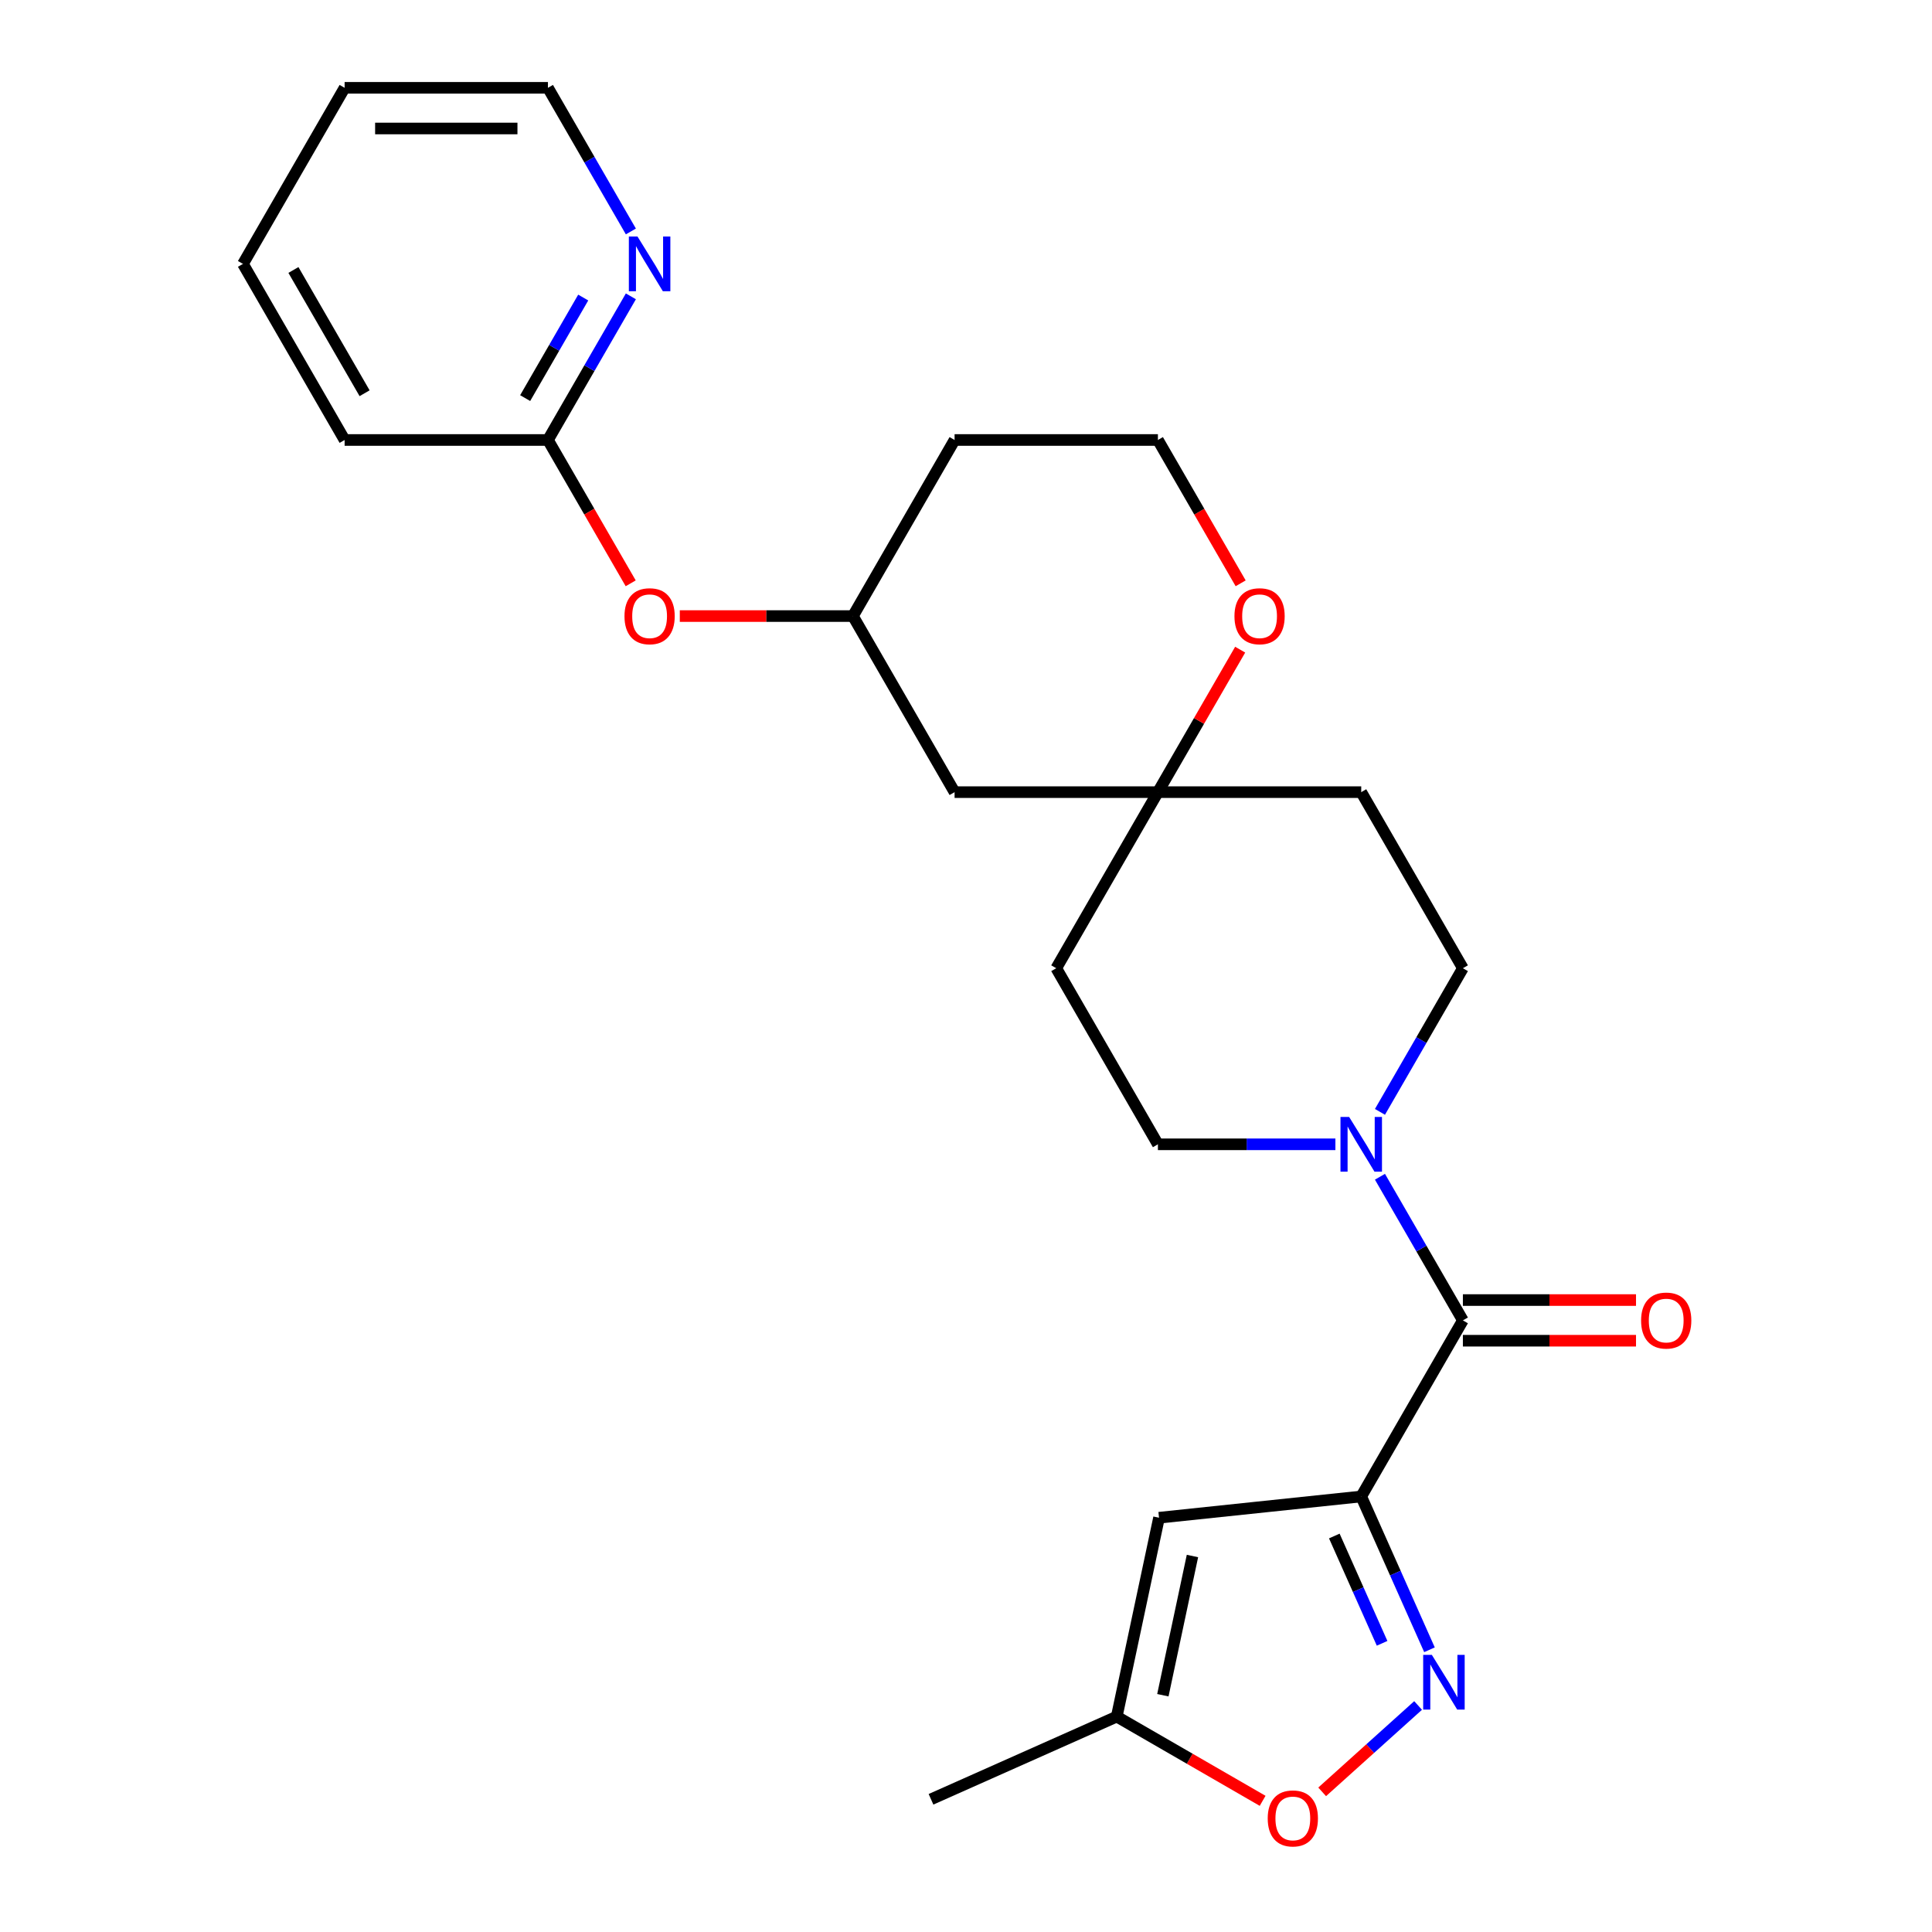 <?xml version='1.0' encoding='iso-8859-1'?>
<svg version='1.1' baseProfile='full'
              xmlns='http://www.w3.org/2000/svg'
                      xmlns:rdkit='http://www.rdkit.org/xml'
                      xmlns:xlink='http://www.w3.org/1999/xlink'
                  xml:space='preserve'
width='1000px' height='1000px' viewBox='0 0 1000 1000'>
<!-- END OF HEADER -->
<rect style='opacity:1.0;fill:#FFFFFF;stroke:none' width='1000' height='1000' x='0' y='0'> </rect>
<path class='bond-0' d='M 704.57,774.571 L 722.234,814.246' style='fill:none;fill-rule:evenodd;stroke:#000000;stroke-width:6px;stroke-linecap:butt;stroke-linejoin:miter;stroke-opacity:1' />
<path class='bond-0' d='M 722.234,814.246 L 739.899,853.921' style='fill:none;fill-rule:evenodd;stroke:#0000FF;stroke-width:6px;stroke-linecap:butt;stroke-linejoin:miter;stroke-opacity:1' />
<path class='bond-0' d='M 690.641,795.034 L 703.006,822.807' style='fill:none;fill-rule:evenodd;stroke:#000000;stroke-width:6px;stroke-linecap:butt;stroke-linejoin:miter;stroke-opacity:1' />
<path class='bond-0' d='M 703.006,822.807 L 715.371,850.579' style='fill:none;fill-rule:evenodd;stroke:#0000FF;stroke-width:6px;stroke-linecap:butt;stroke-linejoin:miter;stroke-opacity:1' />
<path class='bond-1' d='M 704.57,774.571 L 757.189,683.431' style='fill:none;fill-rule:evenodd;stroke:#000000;stroke-width:6px;stroke-linecap:butt;stroke-linejoin:miter;stroke-opacity:1' />
<path class='bond-2' d='M 704.57,774.571 L 599.908,785.572' style='fill:none;fill-rule:evenodd;stroke:#000000;stroke-width:6px;stroke-linecap:butt;stroke-linejoin:miter;stroke-opacity:1' />
<path class='bond-4' d='M 734.004,882.751 L 709.176,905.106' style='fill:none;fill-rule:evenodd;stroke:#0000FF;stroke-width:6px;stroke-linecap:butt;stroke-linejoin:miter;stroke-opacity:1' />
<path class='bond-4' d='M 709.176,905.106 L 684.348,927.461' style='fill:none;fill-rule:evenodd;stroke:#FF0000;stroke-width:6px;stroke-linecap:butt;stroke-linejoin:miter;stroke-opacity:1' />
<path class='bond-3' d='M 757.189,683.431 L 735.727,646.257' style='fill:none;fill-rule:evenodd;stroke:#000000;stroke-width:6px;stroke-linecap:butt;stroke-linejoin:miter;stroke-opacity:1' />
<path class='bond-3' d='M 735.727,646.257 L 714.264,609.083' style='fill:none;fill-rule:evenodd;stroke:#0000FF;stroke-width:6px;stroke-linecap:butt;stroke-linejoin:miter;stroke-opacity:1' />
<path class='bond-12' d='M 757.189,693.955 L 801.993,693.955' style='fill:none;fill-rule:evenodd;stroke:#000000;stroke-width:6px;stroke-linecap:butt;stroke-linejoin:miter;stroke-opacity:1' />
<path class='bond-12' d='M 801.993,693.955 L 846.797,693.955' style='fill:none;fill-rule:evenodd;stroke:#FF0000;stroke-width:6px;stroke-linecap:butt;stroke-linejoin:miter;stroke-opacity:1' />
<path class='bond-12' d='M 757.189,672.908 L 801.993,672.908' style='fill:none;fill-rule:evenodd;stroke:#000000;stroke-width:6px;stroke-linecap:butt;stroke-linejoin:miter;stroke-opacity:1' />
<path class='bond-12' d='M 801.993,672.908 L 846.797,672.908' style='fill:none;fill-rule:evenodd;stroke:#FF0000;stroke-width:6px;stroke-linecap:butt;stroke-linejoin:miter;stroke-opacity:1' />
<path class='bond-5' d='M 599.908,785.572 L 578.027,888.511' style='fill:none;fill-rule:evenodd;stroke:#000000;stroke-width:6px;stroke-linecap:butt;stroke-linejoin:miter;stroke-opacity:1' />
<path class='bond-5' d='M 617.213,805.388 L 601.897,877.446' style='fill:none;fill-rule:evenodd;stroke:#000000;stroke-width:6px;stroke-linecap:butt;stroke-linejoin:miter;stroke-opacity:1' />
<path class='bond-9' d='M 714.264,575.501 L 735.727,538.327' style='fill:none;fill-rule:evenodd;stroke:#0000FF;stroke-width:6px;stroke-linecap:butt;stroke-linejoin:miter;stroke-opacity:1' />
<path class='bond-9' d='M 735.727,538.327 L 757.189,501.152' style='fill:none;fill-rule:evenodd;stroke:#000000;stroke-width:6px;stroke-linecap:butt;stroke-linejoin:miter;stroke-opacity:1' />
<path class='bond-10' d='M 691.199,592.292 L 645.265,592.292' style='fill:none;fill-rule:evenodd;stroke:#0000FF;stroke-width:6px;stroke-linecap:butt;stroke-linejoin:miter;stroke-opacity:1' />
<path class='bond-10' d='M 645.265,592.292 L 599.331,592.292' style='fill:none;fill-rule:evenodd;stroke:#000000;stroke-width:6px;stroke-linecap:butt;stroke-linejoin:miter;stroke-opacity:1' />
<path class='bond-25' d='M 653.536,932.106 L 615.781,910.308' style='fill:none;fill-rule:evenodd;stroke:#FF0000;stroke-width:6px;stroke-linecap:butt;stroke-linejoin:miter;stroke-opacity:1' />
<path class='bond-25' d='M 615.781,910.308 L 578.027,888.511' style='fill:none;fill-rule:evenodd;stroke:#000000;stroke-width:6px;stroke-linecap:butt;stroke-linejoin:miter;stroke-opacity:1' />
<path class='bond-20' d='M 578.027,888.511 L 481.887,931.315' style='fill:none;fill-rule:evenodd;stroke:#000000;stroke-width:6px;stroke-linecap:butt;stroke-linejoin:miter;stroke-opacity:1' />
<path class='bond-6' d='M 599.331,410.013 L 546.712,501.152' style='fill:none;fill-rule:evenodd;stroke:#000000;stroke-width:6px;stroke-linecap:butt;stroke-linejoin:miter;stroke-opacity:1' />
<path class='bond-11' d='M 599.331,410.013 L 620.62,373.139' style='fill:none;fill-rule:evenodd;stroke:#000000;stroke-width:6px;stroke-linecap:butt;stroke-linejoin:miter;stroke-opacity:1' />
<path class='bond-11' d='M 620.62,373.139 L 641.91,336.264' style='fill:none;fill-rule:evenodd;stroke:#FF0000;stroke-width:6px;stroke-linecap:butt;stroke-linejoin:miter;stroke-opacity:1' />
<path class='bond-13' d='M 599.331,410.013 L 494.092,410.013' style='fill:none;fill-rule:evenodd;stroke:#000000;stroke-width:6px;stroke-linecap:butt;stroke-linejoin:miter;stroke-opacity:1' />
<path class='bond-26' d='M 599.331,410.013 L 704.57,410.013' style='fill:none;fill-rule:evenodd;stroke:#000000;stroke-width:6px;stroke-linecap:butt;stroke-linejoin:miter;stroke-opacity:1' />
<path class='bond-7' d='M 283.614,227.734 L 305.031,264.828' style='fill:none;fill-rule:evenodd;stroke:#000000;stroke-width:6px;stroke-linecap:butt;stroke-linejoin:miter;stroke-opacity:1' />
<path class='bond-7' d='M 305.031,264.828 L 326.447,301.922' style='fill:none;fill-rule:evenodd;stroke:#FF0000;stroke-width:6px;stroke-linecap:butt;stroke-linejoin:miter;stroke-opacity:1' />
<path class='bond-8' d='M 283.614,227.734 L 305.077,190.559' style='fill:none;fill-rule:evenodd;stroke:#000000;stroke-width:6px;stroke-linecap:butt;stroke-linejoin:miter;stroke-opacity:1' />
<path class='bond-8' d='M 305.077,190.559 L 326.54,153.385' style='fill:none;fill-rule:evenodd;stroke:#0000FF;stroke-width:6px;stroke-linecap:butt;stroke-linejoin:miter;stroke-opacity:1' />
<path class='bond-8' d='M 271.825,206.057 L 286.849,180.035' style='fill:none;fill-rule:evenodd;stroke:#000000;stroke-width:6px;stroke-linecap:butt;stroke-linejoin:miter;stroke-opacity:1' />
<path class='bond-8' d='M 286.849,180.035 L 301.873,154.013' style='fill:none;fill-rule:evenodd;stroke:#0000FF;stroke-width:6px;stroke-linecap:butt;stroke-linejoin:miter;stroke-opacity:1' />
<path class='bond-22' d='M 283.614,227.734 L 178.375,227.734' style='fill:none;fill-rule:evenodd;stroke:#000000;stroke-width:6px;stroke-linecap:butt;stroke-linejoin:miter;stroke-opacity:1' />
<path class='bond-21' d='M 326.54,119.803 L 305.077,82.629' style='fill:none;fill-rule:evenodd;stroke:#0000FF;stroke-width:6px;stroke-linecap:butt;stroke-linejoin:miter;stroke-opacity:1' />
<path class='bond-21' d='M 305.077,82.629 L 283.614,45.455' style='fill:none;fill-rule:evenodd;stroke:#000000;stroke-width:6px;stroke-linecap:butt;stroke-linejoin:miter;stroke-opacity:1' />
<path class='bond-14' d='M 757.189,501.152 L 704.57,410.013' style='fill:none;fill-rule:evenodd;stroke:#000000;stroke-width:6px;stroke-linecap:butt;stroke-linejoin:miter;stroke-opacity:1' />
<path class='bond-15' d='M 599.331,592.292 L 546.712,501.152' style='fill:none;fill-rule:evenodd;stroke:#000000;stroke-width:6px;stroke-linecap:butt;stroke-linejoin:miter;stroke-opacity:1' />
<path class='bond-18' d='M 642.164,301.922 L 620.747,264.828' style='fill:none;fill-rule:evenodd;stroke:#FF0000;stroke-width:6px;stroke-linecap:butt;stroke-linejoin:miter;stroke-opacity:1' />
<path class='bond-18' d='M 620.747,264.828 L 599.331,227.734' style='fill:none;fill-rule:evenodd;stroke:#000000;stroke-width:6px;stroke-linecap:butt;stroke-linejoin:miter;stroke-opacity:1' />
<path class='bond-17' d='M 494.092,410.013 L 441.473,318.873' style='fill:none;fill-rule:evenodd;stroke:#000000;stroke-width:6px;stroke-linecap:butt;stroke-linejoin:miter;stroke-opacity:1' />
<path class='bond-16' d='M 351.865,318.873 L 396.669,318.873' style='fill:none;fill-rule:evenodd;stroke:#FF0000;stroke-width:6px;stroke-linecap:butt;stroke-linejoin:miter;stroke-opacity:1' />
<path class='bond-16' d='M 396.669,318.873 L 441.473,318.873' style='fill:none;fill-rule:evenodd;stroke:#000000;stroke-width:6px;stroke-linecap:butt;stroke-linejoin:miter;stroke-opacity:1' />
<path class='bond-19' d='M 441.473,318.873 L 494.092,227.734' style='fill:none;fill-rule:evenodd;stroke:#000000;stroke-width:6px;stroke-linecap:butt;stroke-linejoin:miter;stroke-opacity:1' />
<path class='bond-27' d='M 599.331,227.734 L 494.092,227.734' style='fill:none;fill-rule:evenodd;stroke:#000000;stroke-width:6px;stroke-linecap:butt;stroke-linejoin:miter;stroke-opacity:1' />
<path class='bond-28' d='M 283.614,45.455 L 178.375,45.455' style='fill:none;fill-rule:evenodd;stroke:#000000;stroke-width:6px;stroke-linecap:butt;stroke-linejoin:miter;stroke-opacity:1' />
<path class='bond-28' d='M 267.829,66.502 L 194.161,66.502' style='fill:none;fill-rule:evenodd;stroke:#000000;stroke-width:6px;stroke-linecap:butt;stroke-linejoin:miter;stroke-opacity:1' />
<path class='bond-24' d='M 178.375,227.734 L 125.756,136.594' style='fill:none;fill-rule:evenodd;stroke:#000000;stroke-width:6px;stroke-linecap:butt;stroke-linejoin:miter;stroke-opacity:1' />
<path class='bond-24' d='M 188.71,203.539 L 151.877,139.741' style='fill:none;fill-rule:evenodd;stroke:#000000;stroke-width:6px;stroke-linecap:butt;stroke-linejoin:miter;stroke-opacity:1' />
<path class='bond-23' d='M 178.375,45.455 L 125.756,136.594' style='fill:none;fill-rule:evenodd;stroke:#000000;stroke-width:6px;stroke-linecap:butt;stroke-linejoin:miter;stroke-opacity:1' />
<path  class='atom-1' d='M 741.115 856.552
L 750.395 871.552
Q 751.315 873.032, 752.795 875.712
Q 754.275 878.392, 754.355 878.552
L 754.355 856.552
L 758.115 856.552
L 758.115 884.872
L 754.235 884.872
L 744.275 868.472
Q 743.115 866.552, 741.875 864.352
Q 740.675 862.152, 740.315 861.472
L 740.315 884.872
L 736.635 884.872
L 736.635 856.552
L 741.115 856.552
' fill='#0000FF'/>
<path  class='atom-4' d='M 698.31 578.132
L 707.59 593.132
Q 708.51 594.612, 709.99 597.292
Q 711.47 599.972, 711.55 600.132
L 711.55 578.132
L 715.31 578.132
L 715.31 606.452
L 711.43 606.452
L 701.47 590.052
Q 700.31 588.132, 699.07 585.932
Q 697.87 583.732, 697.51 583.052
L 697.51 606.452
L 693.83 606.452
L 693.83 578.132
L 698.31 578.132
' fill='#0000FF'/>
<path  class='atom-5' d='M 656.167 941.21
Q 656.167 934.41, 659.527 930.61
Q 662.887 926.81, 669.167 926.81
Q 675.447 926.81, 678.807 930.61
Q 682.167 934.41, 682.167 941.21
Q 682.167 948.09, 678.767 952.01
Q 675.367 955.89, 669.167 955.89
Q 662.927 955.89, 659.527 952.01
Q 656.167 948.13, 656.167 941.21
M 669.167 952.69
Q 673.487 952.69, 675.807 949.81
Q 678.167 946.89, 678.167 941.21
Q 678.167 935.65, 675.807 932.85
Q 673.487 930.01, 669.167 930.01
Q 664.847 930.01, 662.487 932.81
Q 660.167 935.61, 660.167 941.21
Q 660.167 946.93, 662.487 949.81
Q 664.847 952.69, 669.167 952.69
' fill='#FF0000'/>
<path  class='atom-9' d='M 329.974 122.434
L 339.254 137.434
Q 340.174 138.914, 341.654 141.594
Q 343.134 144.274, 343.214 144.434
L 343.214 122.434
L 346.974 122.434
L 346.974 150.754
L 343.094 150.754
L 333.134 134.354
Q 331.974 132.434, 330.734 130.234
Q 329.534 128.034, 329.174 127.354
L 329.174 150.754
L 325.494 150.754
L 325.494 122.434
L 329.974 122.434
' fill='#0000FF'/>
<path  class='atom-12' d='M 638.951 318.953
Q 638.951 312.153, 642.311 308.353
Q 645.671 304.553, 651.951 304.553
Q 658.231 304.553, 661.591 308.353
Q 664.951 312.153, 664.951 318.953
Q 664.951 325.833, 661.551 329.753
Q 658.151 333.633, 651.951 333.633
Q 645.711 333.633, 642.311 329.753
Q 638.951 325.873, 638.951 318.953
M 651.951 330.433
Q 656.271 330.433, 658.591 327.553
Q 660.951 324.633, 660.951 318.953
Q 660.951 313.393, 658.591 310.593
Q 656.271 307.753, 651.951 307.753
Q 647.631 307.753, 645.271 310.553
Q 642.951 313.353, 642.951 318.953
Q 642.951 324.673, 645.271 327.553
Q 647.631 330.433, 651.951 330.433
' fill='#FF0000'/>
<path  class='atom-13' d='M 849.428 683.511
Q 849.428 676.711, 852.788 672.911
Q 856.148 669.111, 862.428 669.111
Q 868.708 669.111, 872.068 672.911
Q 875.428 676.711, 875.428 683.511
Q 875.428 690.391, 872.028 694.311
Q 868.628 698.191, 862.428 698.191
Q 856.188 698.191, 852.788 694.311
Q 849.428 690.431, 849.428 683.511
M 862.428 694.991
Q 866.748 694.991, 869.068 692.111
Q 871.428 689.191, 871.428 683.511
Q 871.428 677.951, 869.068 675.151
Q 866.748 672.311, 862.428 672.311
Q 858.108 672.311, 855.748 675.111
Q 853.428 677.911, 853.428 683.511
Q 853.428 689.231, 855.748 692.111
Q 858.108 694.991, 862.428 694.991
' fill='#FF0000'/>
<path  class='atom-17' d='M 323.234 318.953
Q 323.234 312.153, 326.594 308.353
Q 329.954 304.553, 336.234 304.553
Q 342.514 304.553, 345.874 308.353
Q 349.234 312.153, 349.234 318.953
Q 349.234 325.833, 345.834 329.753
Q 342.434 333.633, 336.234 333.633
Q 329.994 333.633, 326.594 329.753
Q 323.234 325.873, 323.234 318.953
M 336.234 330.433
Q 340.554 330.433, 342.874 327.553
Q 345.234 324.633, 345.234 318.953
Q 345.234 313.393, 342.874 310.593
Q 340.554 307.753, 336.234 307.753
Q 331.914 307.753, 329.554 310.553
Q 327.234 313.353, 327.234 318.953
Q 327.234 324.673, 329.554 327.553
Q 331.914 330.433, 336.234 330.433
' fill='#FF0000'/>
</svg>
